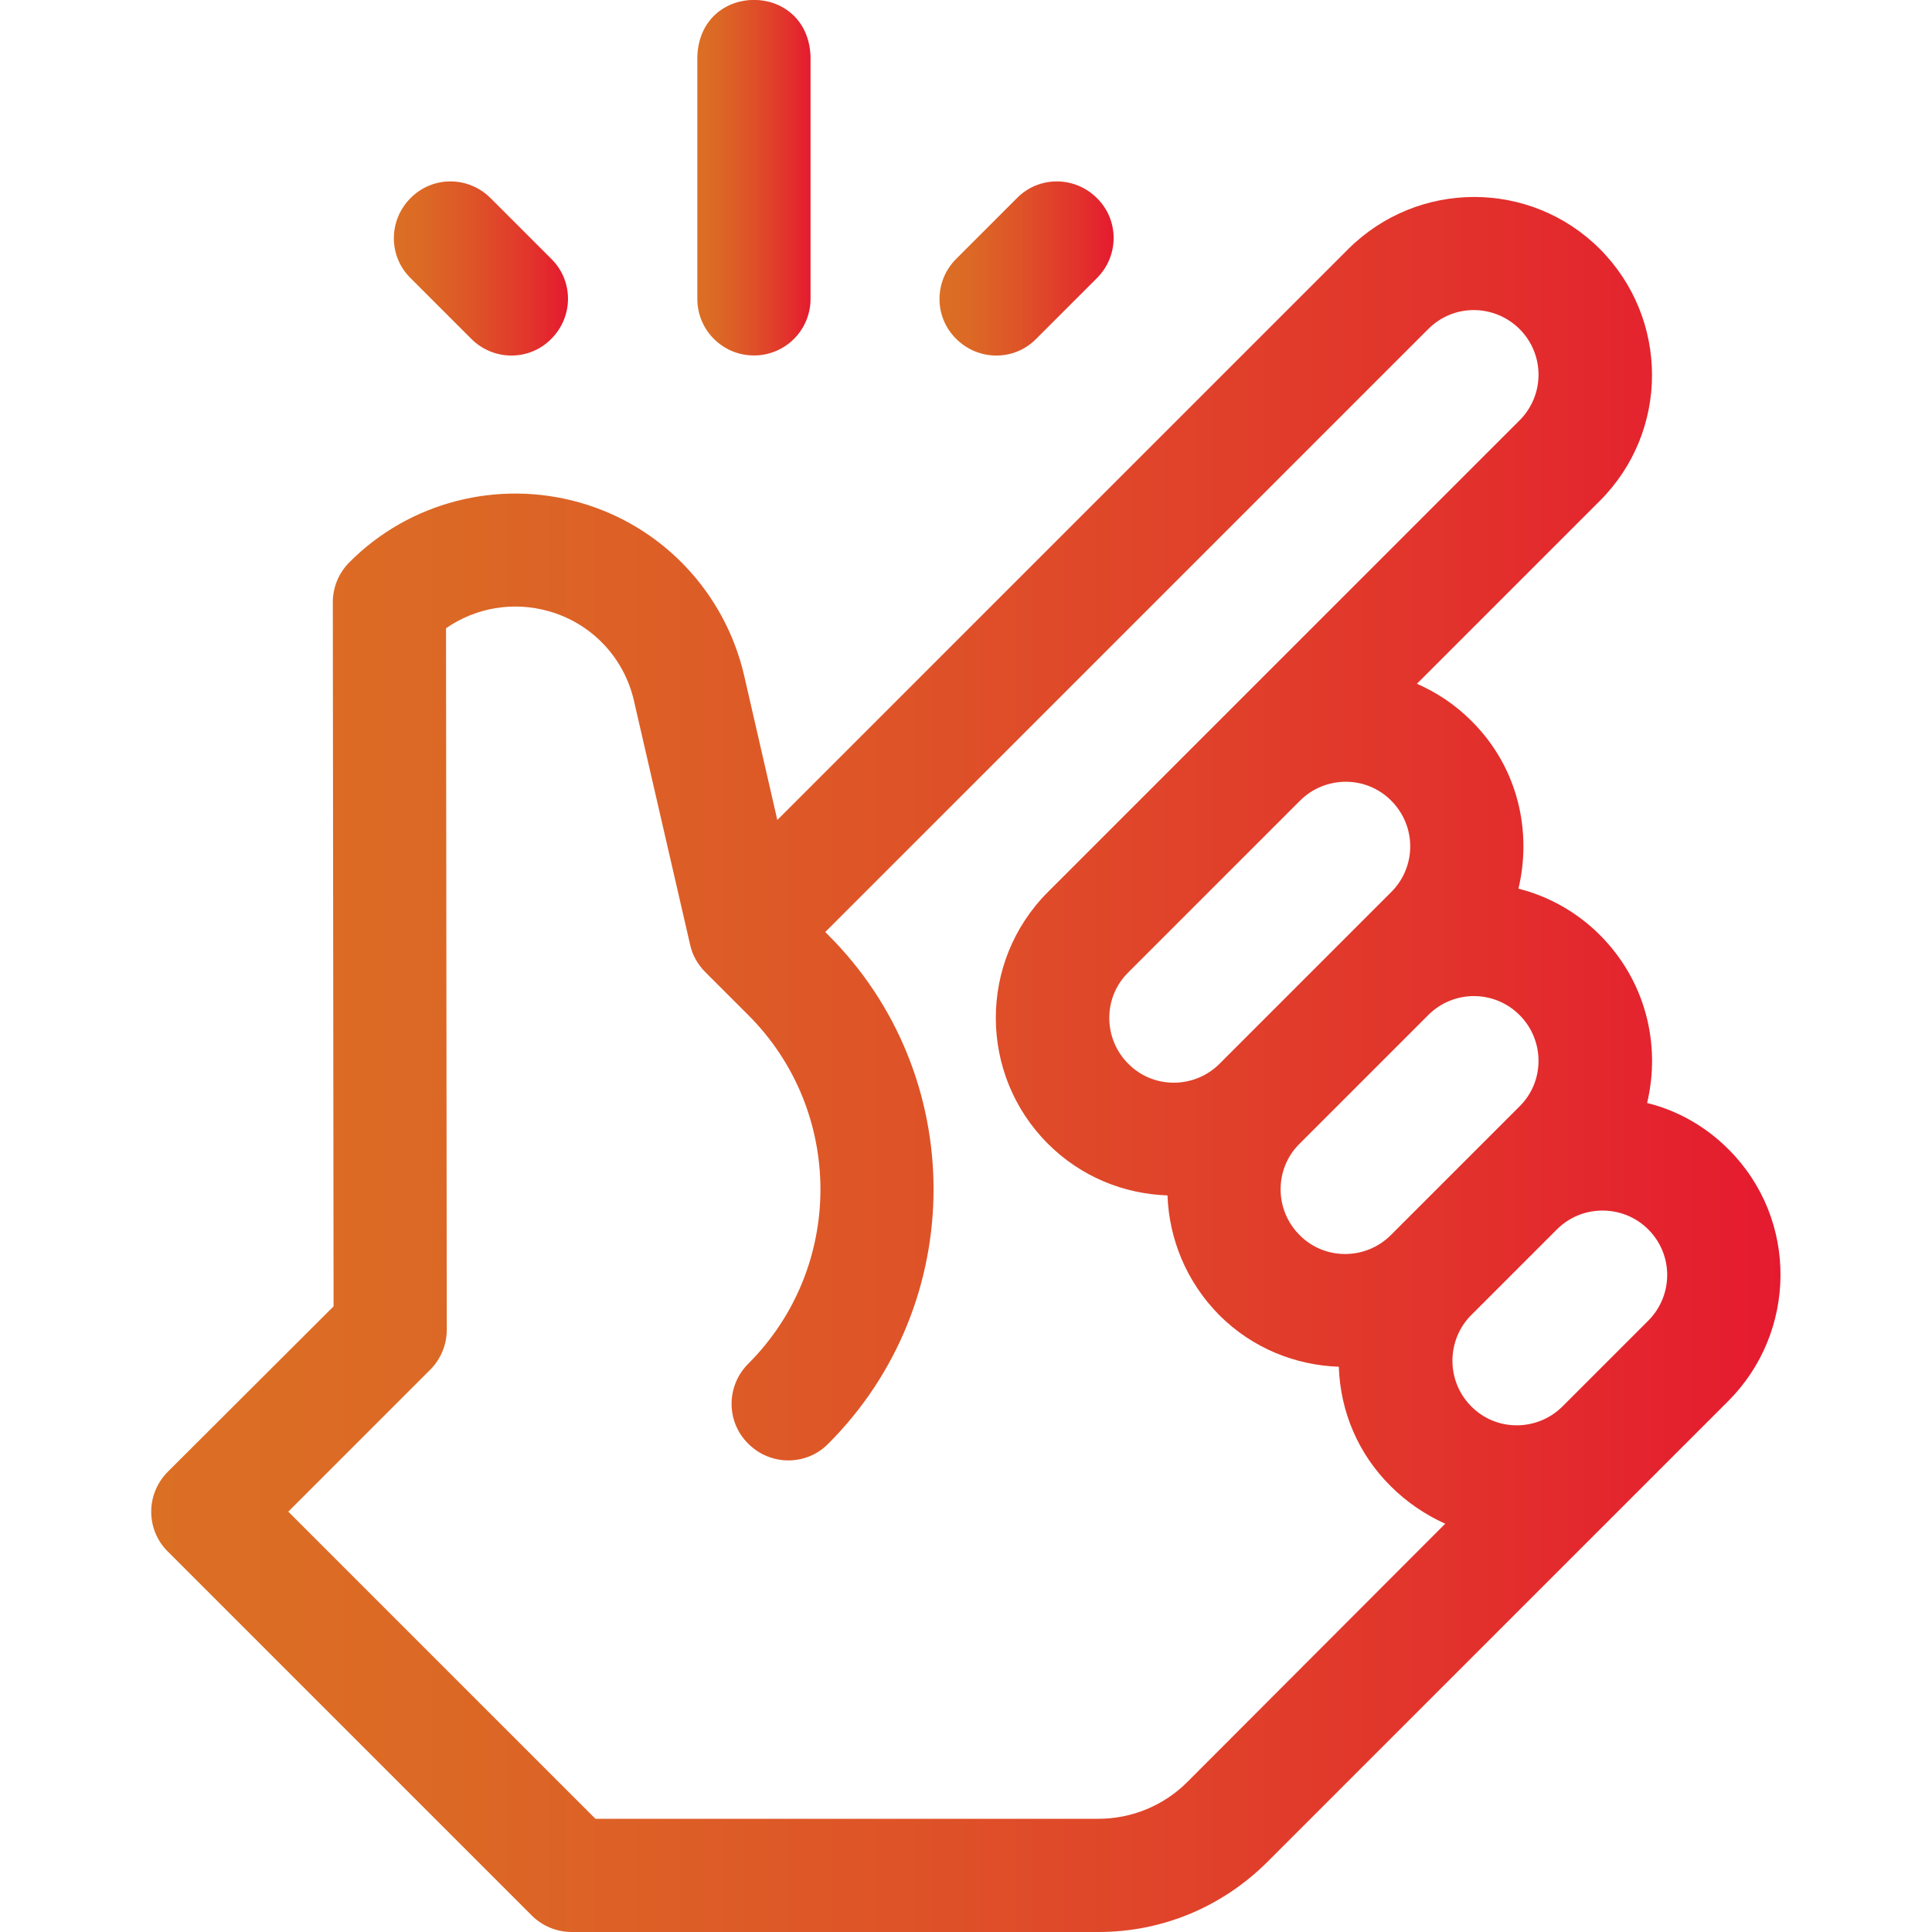 <svg xmlns="http://www.w3.org/2000/svg" xmlns:xlink="http://www.w3.org/1999/xlink" id="Layer_1" x="0px" y="0px" viewBox="0 0 512 512" style="enable-background:new 0 0 512 512;" xml:space="preserve"><style type="text/css">	.st0{fill:url(#SVGID_1_);}	.st1{fill:url(#SVGID_00000022552693000576894800000002825576235168112540_);}	.st2{fill:url(#SVGID_00000058582395441051024690000001444727392874621364_);}	.st3{fill:url(#SVGID_00000139983764201818692570000005519774178212748674_);}</style><g>	<linearGradient id="SVGID_1_" gradientUnits="userSpaceOnUse" x1="40.134" y1="282.076" x2="471.866" y2="282.076">		<stop offset="0" style="stop-color:#DB6F24"></stop>		<stop offset="0.185" style="stop-color:#DC6825"></stop>		<stop offset="0.464" style="stop-color:#DE5328"></stop>		<stop offset="0.799" style="stop-color:#E2322C"></stop>		<stop offset="1" style="stop-color:#E51A2F"></stop>	</linearGradient>	<path class="st0" d="M458.1,304.6c-6.1-6.1-13.5-10.3-21.6-12.3c3.7-15.5-0.4-32.4-12.5-44.5c-6.2-6.2-13.7-10.3-21.6-12.3  c3.5-14.6,0.3-31.8-12.5-44.5c-4.3-4.3-9.2-7.5-14.4-9.8l48.5-48.5c18.4-18.4,18.4-48.2,0-66.7c-18.4-18.4-48.2-18.4-66.7,0  L206,217.3l-8.8-38.3c-5.1-22-21.7-39.6-43.5-45.8c-21.7-6.2-45.2-0.2-61.1,15.8c0,0,0,0,0,0c-2.8,2.8-4.4,6.6-4.4,10.6l0.2,186.6  L44.5,390c-5.9,5.9-5.9,15.4,0,21.2l96.4,96.4c2.8,2.8,6.6,4.4,10.6,4.4h139.6c16.9,0,32.7-6.6,44.7-18.5l122.2-122.2  C476.2,353.1,476.7,323.2,458.1,304.6L458.1,304.6z M378.5,269c6.7-6.7,17.5-6.7,24.2,0c6.7,6.7,6.7,17.6,0,24.2l-34.1,34.1  c-6.7,6.7-17.6,6.7-24.2,0c-6.7-6.7-6.7-17.6,0-24.2L378.5,269z M323.2,281.9c-6.7,6.7-17.6,6.7-24.2,0c-6.7-6.7-6.7-17.6,0-24.2  l45.5-45.5c6.7-6.7,17.6-6.7,24.2,0c6.7,6.7,6.7,17.5,0,24.2c0,0,0,0,0,0C368.7,236.4,323.2,281.9,323.2,281.9L323.2,281.9z   M314.6,472.3c-6.2,6.2-14.7,9.7-23.5,9.7H157.8l-81.4-81.4L114,363c2.8-2.8,4.4-6.6,4.4-10.6l-0.2-185.9  c7.9-5.5,17.9-7.2,27.3-4.5c11.3,3.2,19.9,12.3,22.5,23.7l14.9,64.7c0.6,2.8,2.1,5.3,4,7.2c0,0,11.4,11.4,11.4,11.4  c25.5,25.5,25.5,66.9,0,92.4c-5.9,5.9-5.9,15.4,0,21.2c5.9,5.9,15.4,5.9,21.2,0c37.2-37.2,37.2-97.7,0-134.8l-0.8-0.8L378.5,87.2  c6.9-6.9,17.7-6.5,24.2,0c6.7,6.7,6.7,17.5,0,24.2l-125,125c-18.4,18.4-18.4,48.3,0,66.7c8.8,8.8,20.2,13.3,31.7,13.7  c0.4,11.5,5,22.9,13.7,31.7c8.8,8.8,20.2,13.3,31.7,13.7c0.4,12,5.2,23.2,13.8,31.7c4.2,4.2,9.1,7.5,14.4,9.9L314.6,472.3z   M436.8,350C436.8,350,436.8,350,436.8,350l-22.7,22.7c-6.6,6.6-17.5,6.8-24.2,0c-6.7-6.7-6.6-17.6,0-24.2l22.7-22.7  c6.7-6.7,17.6-6.6,24.2,0C443.6,332.6,443.4,343.4,436.8,350L436.8,350z"></path>			<linearGradient id="SVGID_00000176036791283200885210000011187686147029098912_" gradientUnits="userSpaceOnUse" x1="184.756" y1="47.101" x2="214.76" y2="47.101">		<stop offset="0" style="stop-color:#DB6F24"></stop>		<stop offset="0.185" style="stop-color:#DC6825"></stop>		<stop offset="0.464" style="stop-color:#DE5328"></stop>		<stop offset="0.799" style="stop-color:#E2322C"></stop>		<stop offset="1" style="stop-color:#E51A2F"></stop>	</linearGradient>	<path style="fill:url(#SVGID_00000176036791283200885210000011187686147029098912_);" d="M199.8,94.2c8.3,0,15-6.7,15-15V14.9  c-0.8-19.9-29.2-19.9-30,0v64.3C184.8,87.5,191.5,94.2,199.8,94.2z"></path>			<linearGradient id="SVGID_00000180354317360096830270000005654132834123503008_" gradientUnits="userSpaceOnUse" x1="104.411" y1="71.165" x2="150.484" y2="71.165">		<stop offset="0" style="stop-color:#DB6F24"></stop>		<stop offset="0.185" style="stop-color:#DC6825"></stop>		<stop offset="0.464" style="stop-color:#DE5328"></stop>		<stop offset="0.799" style="stop-color:#E2322C"></stop>		<stop offset="1" style="stop-color:#E51A2F"></stop>	</linearGradient>	<path style="fill:url(#SVGID_00000180354317360096830270000005654132834123503008_);" d="M124.9,89.8c5.9,5.9,15.4,5.9,21.2,0  c5.9-5.9,5.9-15.4,0-21.2L130,52.5c-5.9-5.9-15.4-5.9-21.2,0c-5.9,5.9-5.9,15.4,0,21.2L124.9,89.8z"></path>			<linearGradient id="SVGID_00000098193740428101279150000016847875290478482316_" gradientUnits="userSpaceOnUse" x1="249.033" y1="71.165" x2="295.106" y2="71.165">		<stop offset="0" style="stop-color:#DB6F24"></stop>		<stop offset="0.185" style="stop-color:#DC6825"></stop>		<stop offset="0.464" style="stop-color:#DE5328"></stop>		<stop offset="0.799" style="stop-color:#E2322C"></stop>		<stop offset="1" style="stop-color:#E51A2F"></stop>	</linearGradient>	<path style="fill:url(#SVGID_00000098193740428101279150000016847875290478482316_);" d="M274.6,89.8l16.1-16.1  c5.9-5.9,5.9-15.4,0-21.2c-5.9-5.9-15.4-5.9-21.2,0l-16.1,16.1c-5.9,5.9-5.9,15.4,0,21.2C259.3,95.7,268.8,95.7,274.6,89.8z"></path></g></svg>